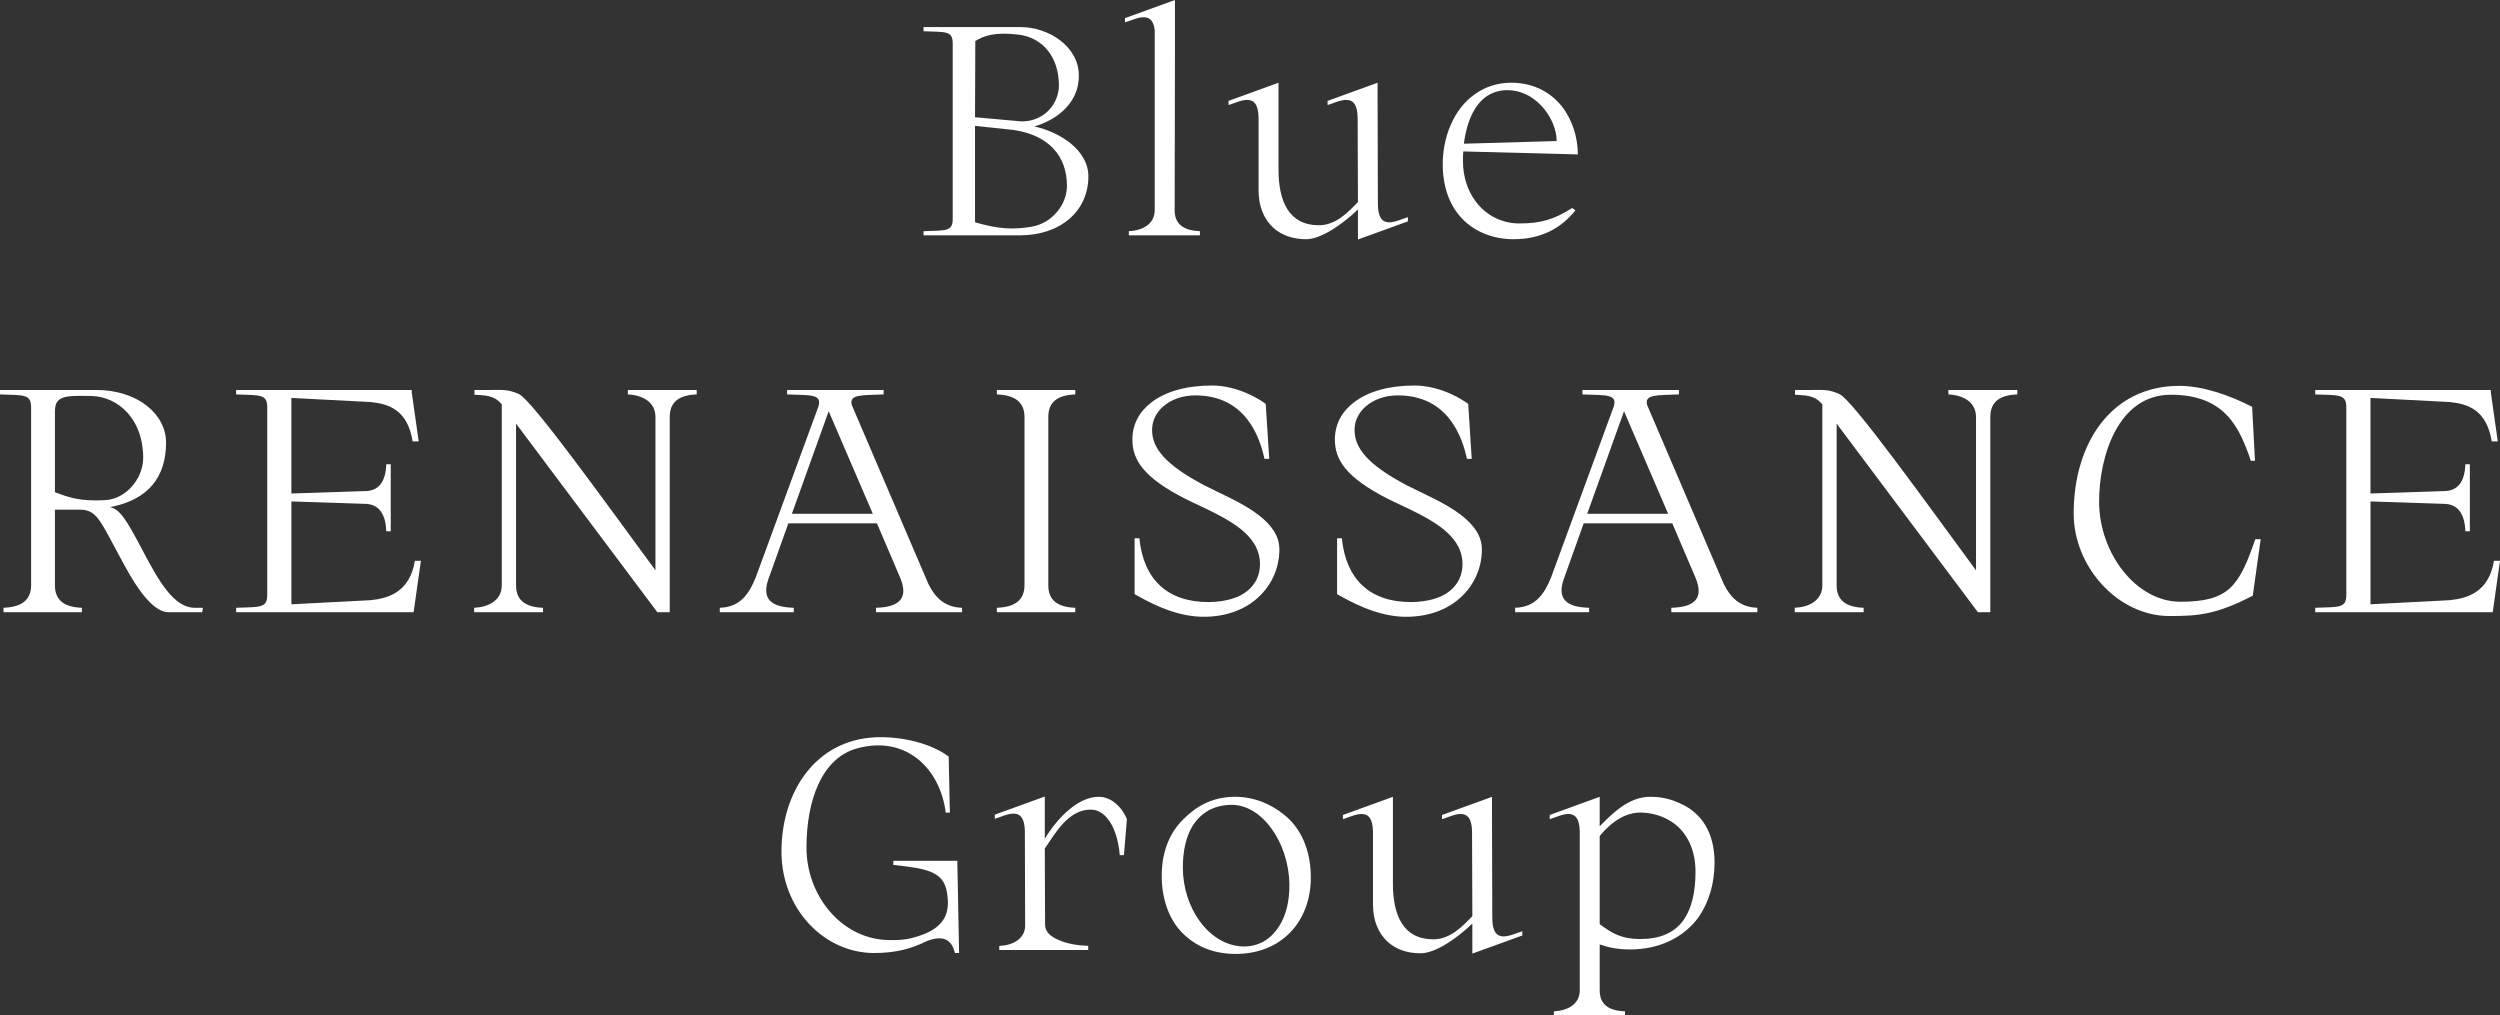 <?xml version="1.0" encoding="utf-8"?>
<!-- Generator: Adobe Illustrator 27.0.0, SVG Export Plug-In . SVG Version: 6.00 Build 0)  -->
<svg version="1.1" id="Layer_1" xmlns="http://www.w3.org/2000/svg" xmlns:xlink="http://www.w3.org/1999/xlink" x="0px" y="0px"
	 viewBox="0 0 715.436 290.609" style="enable-background:new 0 0 715.436 290.609;" xml:space="preserve">
<rect x="0" y="0" width="715.436" height="290.609" fill="#333333" stroke="none"/>
<style type="text/css">
	.st0{fill:#FFFFFF;}
</style>
<g>
	<path class="st0" d="M311.466,50.493c0,9.876-7.922,16.858-19.668,16.858h-27.501v-1.192c6.386-0.255,8.343,0.169,8.343-3.492
		V12.431c0-3.661-1.957-3.235-8.343-3.49V7.75h27.756c7.916,0,16.686,5.449,16.686,13.878c0,9.111-8.171,13.282-12.772,14.56
		C303.118,37.721,311.466,42.829,311.466,50.493z M279.026,33.549l13.194,1.192c6.813,0.083,10.815-5.28,10.815-10.303
		c0-7.833-4.429-13.795-11.835-14.56c-6.724-0.768-9.79,0.424-12.09,1.874L279.026,33.549z M305.335,53.217
		c0-8.601-5.194-14.474-15.156-16.007l-11.154-1.195v27.587c6.896,2.046,11.07,2.129,16.176,1.278
		C300.994,63.944,305.335,58.581,305.335,53.217z"/>
	<path class="st0" d="M343.391,66.159v1.192h-20.345v-1.192c3.831-0.169,7.406-1.96,7.406-6.045V8.601
		c-0.682-6.045-5.704-2.98-8.515-2.215V5.194L336.24,0v14.219l-0.083,46.321C336.329,64.285,338.879,65.99,343.391,66.159z"/>
	<path class="st0" d="M402.911,62.156v1.192l-14.302,5.194v-8.601c-4.429,4.257-10.56,8.515-14.818,8.515
		c-3.914,0-7.062-1.192-9.363-3.235c-2.811-2.556-4.257-6.3-4.257-10.729V33.89c0-8.174-5.532-4.684-8.598-3.833v-1.192
		l14.302-5.194v24.863c0,9.111,2.982,15.924,11.58,15.924c4.939,0,8.515-3.916,11.154-6.644l-0.083-23.158V33.89
		c0-8.174-5.538-4.684-8.603-3.833v-1.192l14.308-5.194v5.366l0.083,29.034v0.255C394.313,66.5,399.846,63.007,402.911,62.156z"/>
	<path class="st0" d="M449.914,59.518l0.937,0.682c-4.086,5.108-9.795,8.257-17.711,8.257c-5.959,0-11.58-2.212-15.328-6.555
		c-3.066-3.576-4.934-8.515-4.934-14.901c0-3.916,0.765-7.747,2.212-11.068c1.53-3.661,3.831-6.727,6.813-8.856
		c2.894-2.129,6.469-3.406,10.555-3.406c6.386,0,11.242,2.725,14.474,6.727c3.066,3.916,4.601,8.942,4.601,13.795l-32.784-0.854
		c-0.083,0.937-0.083,1.874-0.083,2.811c0,4.512,1.364,8.429,3.576,11.408c2.894,4.002,7.495,6.386,12.517,6.386
		C440.89,63.944,444.72,62.838,449.914,59.518z M418.921,41.127l26.564-0.768c0-3.321-1.702-7.406-4.596-10.303
		c-2.472-2.553-5.704-4.257-9.535-4.257c-4.002,0-7.068,1.96-9.113,5.108C420.54,33.549,419.431,37.125,418.921,41.127z"/>
	<path class="st0" d="M58.062,173.932l-0.183,1.272h-3.088H48.25c-4.274,0-8.725-6.27-12.451-13.085
		c-7.179-13.083-7.816-16.262-12.994-16.262h-7.085v21.625c0,4.36,2.722,6.267,7.722,6.45v1.272H0.998v-1.272
		c5-0.183,7.905-2.09,7.905-6.45v-50.884c0-3.905-2.09-3.454-8.903-3.725v-1.272h27.534c11.719,0,19.984,6.816,19.984,15.084
		c0,9.54-4.812,16.353-16.082,18.443c2.816,0.546,4.634,3.362,9.452,12.539c4.54,8.631,8.903,16.265,14.812,16.265H58.062z
		 M30.073,143.13c5.815-0.272,10.904-5.995,10.904-12.173c0-11.087-7.268-17.445-14.718-17.628
		c-7.633-0.183-10.538-0.091-10.538,4.36v23.172C19.901,142.404,22.717,143.493,30.073,143.13z"/>
	<path class="st0" d="M120.454,160.484l-2.09,14.721H67.575v-1.272c6.813-0.272,8.903,0.183,8.903-3.725v-53.608
		c0-3.905-2.09-3.454-8.903-3.725v-1.272h50.246v0.638l1.996,14.083h-1.724c-1.458-8.906-6.636-10.724-11.996-11.267l-22.712-1.181
		v27.349l21.803-0.726c3.542-0.366,5.183-3.09,5.361-7.633h1.275v19.172h-1.275c-0.177-4.543-1.818-7.45-5.449-7.814l-21.714-0.729
		v29.439l22.712-1.181c5.272-0.543,11.176-2.453,12.628-11.267H120.454z"/>
	<path class="st0" d="M199.382,111.601v1.272c-4.995,0.183-7.722,2.09-7.722,6.453v55.878h-3.542l-40.434-53.971v46.249
		c0,4.36,2.727,6.267,7.722,6.45v1.272h-19.713v-1.272c4.086-0.183,7.905-2.09,7.905-6.45V115.69l-0.277-0.272
		c-2.09-2.362-4.723-2.273-7.539-2.453v-1.364h4.723c2.91,0,4.906-0.272,7.999,1.181c3.725,1.635,24.624,30.802,39.07,50.429
		v-43.885c0-4.363-3.819-6.27-7.905-6.453v-1.272H199.382z"/>
	<path class="st0" d="M275.311,173.932v1.272h-24.624v-1.272c6.818-0.183,9.357-2.816,6.907-8.631l-6.636-15.538h-25.35
		l-5.815,16.265c-1.724,5.361,0.82,7.722,7.362,7.905v1.272h-21.171v-1.272c5.904-0.183,8.36-3.997,10.267-8.631l17.994-49.065
		c0.998-3.542-2.367-3.09-8.997-3.362v-1.272h27.623v1.272c-6.364,0.272-9.995-0.091-9.086,3.09l21.897,51.152
		C267.589,170.933,270.223,173.749,275.311,173.932z M249.778,147.038l-12.628-29.35l-10.538,29.35H249.778z"/>
	<path class="st0" d="M299.997,119.326v48.156c0,4.36,2.727,6.267,7.722,6.45v1.272h-22.44v-1.272
		c4.995-0.183,7.905-2.09,7.905-6.45v-48.156c0-4.363-2.91-6.27-7.905-6.453v-1.272h22.44v1.272
		C302.724,113.057,299.997,114.963,299.997,119.326z"/>
	<path class="st0" d="M363.22,131.32h-1.364c-1.275-5.907-5.178-18.174-19.807-18.174c-3.637,0-6.907,1.184-9.18,3.182
		c-1.996,1.727-3.176,4.088-3.176,6.724c0,5.269,3.903,9.992,14.901,15.807c4.54,2.364,11.081,4.997,15.716,8.634
		c3.365,2.633,5.815,5.724,5.815,9.721c0,5.726-2.544,10.995-7.085,14.629c-3.908,3.09-9.269,4.906-15.81,4.634
		c-7.633-0.363-14.718-4.271-18.537-6.453v-15.99h1.364c1.181,11.902,8.177,18.354,19.99,18.263
		c4.723-0.091,8.448-1.181,10.904-3.179c2.362-1.91,3.631-4.543,3.631-7.725c0-3.634-1.724-6.541-4.357-8.994
		c-4.546-4.18-11.724-6.996-16.813-9.54c-12.356-6.27-15.355-11.359-15.355-17.082c0-4.363,2.001-7.996,5.455-10.63
		c3.997-3.09,9.995-4.817,17.262-4.817c7.816,0,14.175,4.271,15.444,5.269L363.22,131.32z"/>
	<path class="st0" d="M421.166,131.32h-1.364c-1.269-5.907-5.178-18.174-19.807-18.174c-3.631,0-6.902,1.184-9.174,3.182
		c-2.001,1.727-3.182,4.088-3.182,6.724c0,5.269,3.908,9.992,14.901,15.807c4.546,2.364,11.087,4.997,15.721,8.634
		c3.359,2.633,5.815,5.724,5.815,9.721c0,5.726-2.544,10.995-7.09,14.629c-3.908,3.09-9.269,4.906-15.81,4.634
		c-7.633-0.363-14.718-4.271-18.532-6.453v-15.99h1.358c1.186,11.902,8.182,18.354,19.99,18.263
		c4.729-0.091,8.454-1.181,10.904-3.179c2.362-1.91,3.637-4.543,3.637-7.725c0-3.634-1.73-6.541-4.363-8.994
		c-4.54-4.18-11.719-6.996-16.808-9.54c-12.356-6.27-15.355-11.359-15.355-17.082c0-4.363,1.996-7.996,5.449-10.63
		c4.002-3.09,9.995-4.817,17.268-4.817c7.811,0,14.169,4.271,15.444,5.269L421.166,131.32z"/>
	<path class="st0" d="M502.916,173.932v1.272h-24.624v-1.272c6.818-0.183,9.357-2.816,6.907-8.631l-6.636-15.538h-25.35
		l-5.815,16.265c-1.724,5.361,0.82,7.722,7.362,7.905v1.272h-21.171v-1.272c5.904-0.183,8.36-3.997,10.267-8.631l17.994-49.065
		c0.998-3.542-2.367-3.09-8.997-3.362v-1.272h27.623v1.272c-6.364,0.272-9.995-0.091-9.086,3.09l21.897,51.152
		C495.194,170.933,497.827,173.749,502.916,173.932z M477.382,147.038l-12.628-29.35l-10.538,29.35H477.382z"/>
	<path class="st0" d="M577.298,111.601v1.272c-5,0.183-7.722,2.09-7.722,6.453v55.878h-3.548L525.6,121.233v46.249
		c0,4.36,2.722,6.267,7.722,6.45v1.272h-19.718v-1.272c4.091-0.183,7.905-2.09,7.905-6.45V115.69l-0.272-0.272
		c-2.09-2.362-4.723-2.273-7.545-2.453v-1.364h4.729c2.905,0,4.906-0.272,7.994,1.181c3.725,1.635,24.624,30.802,39.07,50.429
		v-43.885c0-4.363-3.814-6.27-7.905-6.453v-1.272H577.298z"/>
	<path class="st0" d="M644.502,116.419l0.815,15.444h-1.181c-3.271-9.629-7.45-18.898-22.895-18.898
		c-15.173,0-20.533,17.717-20.533,30.619c0,14.538,10.449,28.621,23.26,28.621c13.898,0,16.808-4.451,21.442-17.9h1.541
		l-2.267,16.173c-10.449,5.361-15.355,5.815-23.809,5.815c-14.807,0-27.44-14.083-27.44-29.347
		c0-20.081,10.721-36.526,30.256-36.526C630.144,110.421,637.778,112.965,644.502,116.419z"/>
	<path class="st0" d="M715.436,160.484l-2.09,14.721h-50.789v-1.272c6.813-0.272,8.903,0.183,8.903-3.725v-53.608
		c0-3.905-2.09-3.454-8.903-3.725v-1.272h50.246v0.638l1.996,14.083h-1.724c-1.458-8.906-6.636-10.724-11.996-11.267l-22.712-1.181
		v27.349l21.803-0.726c3.542-0.366,5.183-3.09,5.361-7.633h1.275v19.172h-1.275c-0.177-4.543-1.818-7.45-5.449-7.814l-21.714-0.729
		v29.439l22.712-1.181c5.272-0.543,11.176-2.453,12.628-11.267H715.436z"/>
	<path class="st0" d="M274.469,272.728h-1.192c-1.02-4.257-3.831-5.111-8.26-3.321c-4.174,2.043-8.515,3.321-14.901,3.321
		c-14.136,0-26.481-12.431-26.481-29.034c0-17.03,9.707-31.93,26.908-32.695c7.495-0.341,16.093,1.788,20.943,5.532l0.344,16.007
		h-1.192c-1.536-12.431-11.242-22.221-25.289-18.39c-10.133,2.725-14.557,14.815-14.557,28.438c0,13.454,9.618,25.63,22.562,26.395
		c5.106,0.255,7.661-0.341,11.408-1.788c6.641-2.811,6.979-7.409,6.214-11.921c-1.02-5.79-5.532-6.724-15.328-7.747v-1.192h18.31
		L274.469,272.728z"/>
	<path class="st0" d="M322.492,234.412l-0.854,10.303h-1.192c-0.338-4.343-1.619-8.26-3.576-10.558
		c-1.275-1.533-2.894-2.47-4.767-2.47c-6.469,0-10.3,7.068-13.11,11.153l0.083,21.797c0,1.96,1.536,3.406,3.831,4.343
		c2.384,1.106,5.621,1.619,8.515,1.702v1.192h-25.456v-1.192c2.04-0.083,4.002-0.596,5.361-1.702
		c1.192-0.937,1.962-2.129,2.046-3.916l-0.083-26.65v-0.255c0-2.639-0.599-4.088-1.447-4.767c-1.874-1.45-5.111,0.338-7.157,0.934
		v-1.192l14.308-5.191v12.09c3.659-6.045,9.535-12.007,15.411-12.007c1.874,0,3.576,0.768,4.851,1.874
		C320.873,231.263,321.982,233.051,322.492,234.412z"/>
	<path class="st0" d="M353.996,272.983c-7.062,0.083-12.257-2.384-16.087-6.472c-3.409-3.745-5.366-9.111-5.449-15.497
		c-0.089-6.81,2.04-12.514,6.214-16.603c3.576-3.576,8.088-6.3,14.474-6.386c5.876-0.083,10.727,2.215,14.302,5.108
		c4.856,3.833,7.495,9.964,7.667,17.285c0.166,6.3-1.791,11.749-5.194,15.669C366.346,270.173,360.98,272.897,353.996,272.983z
		 M352.294,230.326c-4.939,0.083-8.343,2.212-10.555,5.363c-2.301,3.235-3.237,7.747-3.237,12.6c0,5.79,1.874,11.239,4.767,15.242
		c3.237,4.512,7.833,7.323,12.772,7.323c4.257,0,7.661-2.129,9.962-5.704c2.046-3.151,3.066-7.409,2.982-12.176
		c-0.089-6.045-2.129-11.749-5.111-15.838C360.809,232.879,356.64,230.24,352.294,230.326z"/>
	<path class="st0" d="M435.651,266.511v1.192l-14.302,5.194v-8.601c-4.429,4.257-10.56,8.515-14.818,8.515
		c-3.914,0-7.062-1.192-9.363-3.235c-2.811-2.556-4.257-6.3-4.257-10.729v-20.602c0-8.174-5.532-4.684-8.598-3.833v-1.192
		l14.302-5.194v24.863c0,9.111,2.982,15.924,11.58,15.924c4.939,0,8.515-3.916,11.154-6.644l-0.083-23.158v-0.765
		c0-8.174-5.538-4.684-8.603-3.833v-1.192l14.308-5.194v5.366l0.083,29.034v0.255C427.053,270.854,432.586,267.362,435.651,266.511z
		"/>
	<path class="st0" d="M490.659,246.843c0,6.217-1.702,11.494-4.596,15.666c-4.257,5.79-11.154,9.197-19.585,9.197
		c-3.659,0-6.303-0.596-8.687-1.447v13.11c0,4.088,2.556,5.876,7.24,6.045v1.195h-20.35v-1.195c3.831-0.169,7.406-1.957,7.406-6.045
		v-45.124c0-8.174-5.532-4.684-8.598-3.833v-1.192l14.302-5.194v8.429c3.492-3.49,8.177-8.429,14.391-8.429
		c3.321,0,5.793,0.596,8.598,1.874C487,232.624,490.659,238.328,490.659,246.843z M485.21,249.398
		c0-6.472-2.639-11.921-7.661-14.732c-2.384-1.361-5.277-2.129-8.177-2.129c-3.404,0-7.578,1.788-11.58,6.727v25.203
		c3.321,2.47,6.048,4.257,11.669,4.257c5.194,0,9.707-1.533,12.512-5.704C484.018,259.956,485.21,255.613,485.21,249.398z"/>
</g>
</svg>
